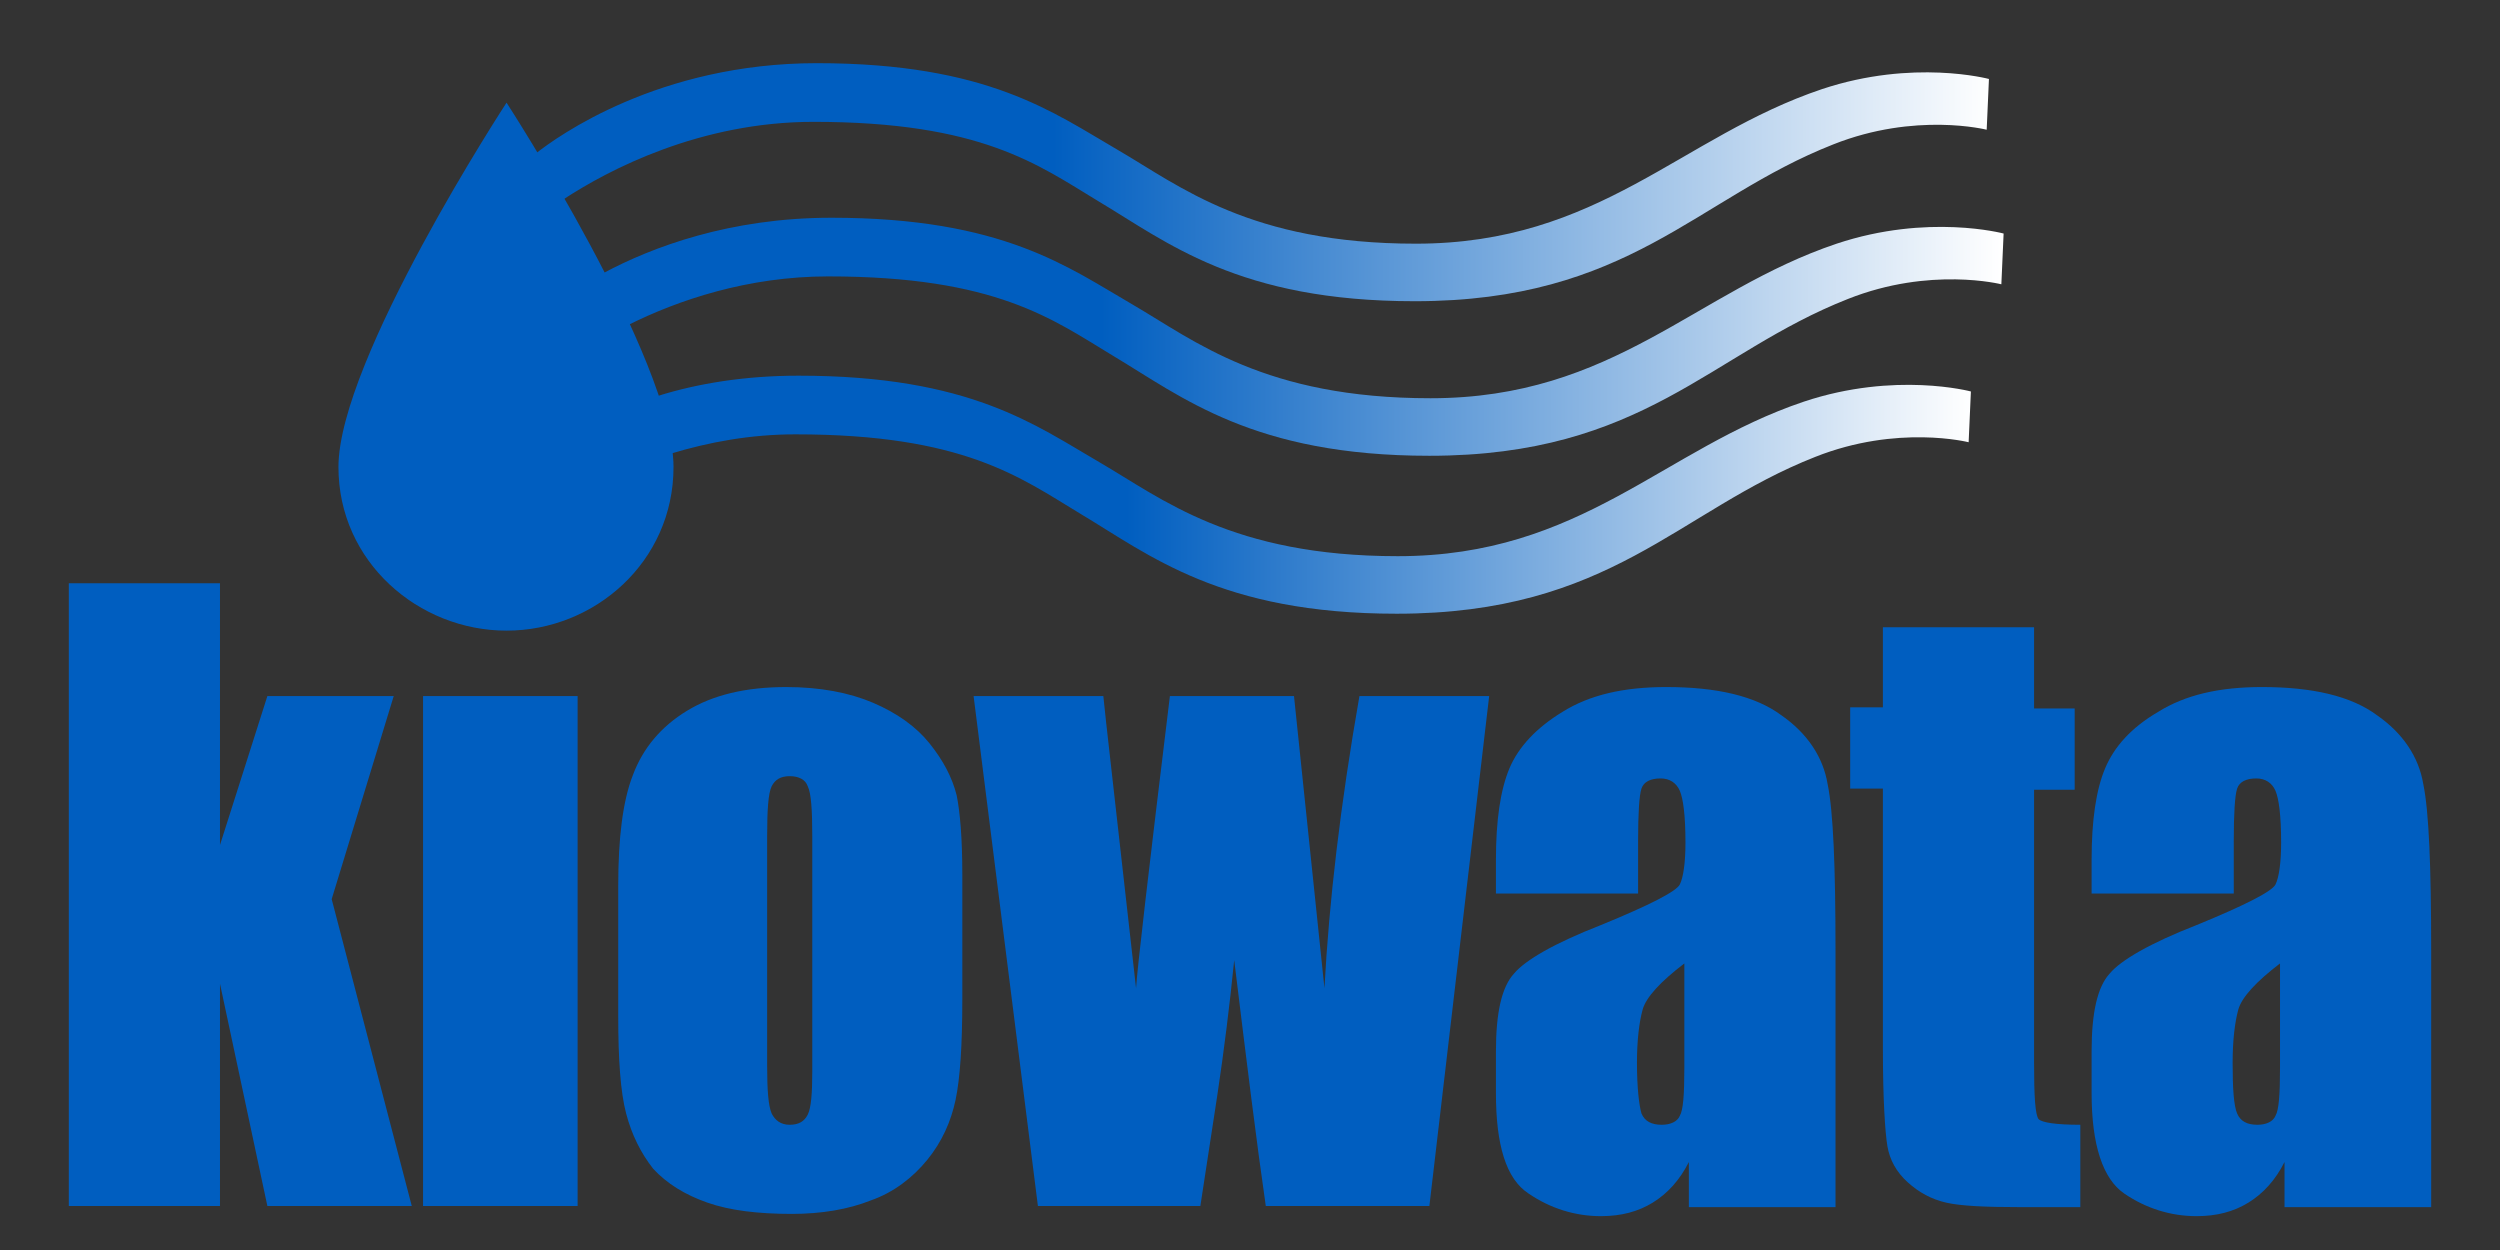 <?xml version="1.0" encoding="UTF-8"?>
<svg xmlns="http://www.w3.org/2000/svg" xmlns:xlink="http://www.w3.org/1999/xlink" height="110.8" width="221.6" viewBox="0 0 221.6 110.8">
<rect x="0" y="0" width="221.6" height="110.8" fill="#333333" stroke="none"/>
<style type="text/css">
	.st0{fill:#005EC0;}
	.st1{clip-path:url(#SVGID_2_);fill:url(#SVGID_3_);}
	.st2{clip-path:url(#SVGID_5_);fill:url(#SVGID_6_);}
	.st3{clip-path:url(#SVGID_8_);fill:url(#SVGID_9_);}
</style>
<polygon class="st0" points="34.9,61.7 29.4,79.7 36.5,106.9 23.7,106.9 19.5,87.2 19.5,106.9 6.1,106.9 6.1,51.7 19.5,51.7 
	19.5,74.9 23.7,61.7 "/>
<rect x="37.5" y="61.7" class="st0" width="13.7" height="45.2"/>
<path class="st0" d="M85.3,77.5v11.1c0,4.1-0.2,7-0.6,8.9c-0.4,1.9-1.2,3.7-2.5,5.3c-1.3,1.6-3,2.9-5,3.6c-2,0.8-4.4,1.2-7,1.2
	c-3,0-5.5-0.3-7.5-1c-2-0.7-3.6-1.7-4.8-3c-1.1-1.4-1.9-3-2.4-4.9c-0.5-1.9-0.7-4.8-0.7-8.6V78.5c0-4.2,0.4-7.5,1.3-9.8
	c0.9-2.4,2.5-4.3,4.8-5.7c2.3-1.4,5.2-2.1,8.8-2.1c3,0,5.6,0.5,7.7,1.4c2.1,0.9,3.8,2.1,5,3.6c1.2,1.5,2,3,2.4,4.6
	C85.1,72,85.3,74.3,85.3,77.5 M72,74.1c0-2.3-0.1-3.8-0.4-4.4c-0.2-0.6-0.8-0.9-1.6-0.9c-0.8,0-1.3,0.3-1.6,0.9
	c-0.3,0.6-0.4,2.1-0.4,4.4v20.4c0,2.1,0.1,3.5,0.4,4.2c0.3,0.6,0.8,1,1.6,1c0.8,0,1.3-0.3,1.6-0.9c0.3-0.6,0.4-1.9,0.4-3.8V74.1z"/>
<path class="st0" d="M132,61.7l-5.3,45.2h-14.5c-0.8-5.5-1.7-12.8-2.8-21.8c-0.4,4-0.9,8-1.5,12l-1.5,9.8H92l-5.7-45.2h11.5
	c0.1,1.2,1.1,9.8,2.9,25.9c0.1-1.7,1.1-10.3,3-25.9h11l2.7,25.9c0.4-7.6,1.4-16.2,3.1-25.9H132z"/>
<path class="st0" d="M145.1,79.2h-12.5v-3c0-3.5,0.4-6.2,1.2-8.1c0.8-1.9,2.4-3.6,4.7-5c2.4-1.5,5.4-2.2,9.2-2.2
	c4.5,0,7.9,0.8,10.2,2.5c2.3,1.6,3.7,3.7,4.1,6.1c0.5,2.4,0.7,7.3,0.7,14.8v22.7h-13v-4c-0.8,1.6-1.9,2.8-3.2,3.6
	c-1.3,0.8-2.8,1.2-4.6,1.2c-2.3,0-4.5-0.7-6.4-2c-2-1.3-2.9-4.3-2.9-8.9v-3.7c0-3.4,0.5-5.7,1.6-6.9c1-1.2,3.6-2.7,7.7-4.3
	c4.4-1.8,6.7-3,7-3.6c0.3-0.6,0.5-1.9,0.5-3.7c0-2.4-0.2-3.9-0.5-4.6c-0.3-0.7-0.9-1.1-1.7-1.1c-0.9,0-1.5,0.3-1.7,0.9
	c-0.2,0.6-0.3,2.2-0.3,4.7V79.2z M149.3,85.4c-2.1,1.6-3.4,3-3.7,4.1c-0.3,1.1-0.5,2.7-0.5,4.7c0,2.3,0.2,3.8,0.4,4.5
	c0.3,0.7,0.9,1,1.8,1c0.8,0,1.4-0.3,1.6-0.8c0.3-0.5,0.4-1.9,0.4-4.2V85.4z"/>
<path class="st0" d="M180.3,55.7v7.1h3.6v7.2h-3.6v24.2c0,3,0.1,4.6,0.4,5c0.3,0.3,1.5,0.5,3.7,0.5v7.3h-5.4c-3,0-5.2-0.1-6.5-0.4
	c-1.3-0.3-2.4-0.9-3.4-1.8c-1-0.9-1.6-2-1.8-3.2c-0.2-1.2-0.4-4.1-0.4-8.6V69.9H164v-7.2h2.9v-7.1H180.3z"/>
<path class="st0" d="M197.9,79.2h-12.5v-3c0-3.5,0.4-6.2,1.2-8.1c0.8-1.9,2.3-3.6,4.7-5c2.4-1.5,5.4-2.2,9.2-2.2
	c4.5,0,7.9,0.8,10.2,2.5c2.3,1.6,3.7,3.7,4.1,6.1c0.5,2.4,0.7,7.3,0.7,14.8v22.7h-13v-4c-0.8,1.6-1.9,2.8-3.2,3.6
	c-1.3,0.8-2.8,1.2-4.6,1.2c-2.3,0-4.5-0.7-6.4-2c-1.9-1.3-2.9-4.3-2.9-8.9v-3.7c0-3.4,0.5-5.7,1.6-6.9c1-1.2,3.6-2.7,7.7-4.3
	c4.4-1.8,6.7-3,7-3.6c0.3-0.6,0.5-1.9,0.5-3.7c0-2.4-0.2-3.9-0.5-4.6c-0.3-0.7-0.9-1.1-1.7-1.1c-0.9,0-1.5,0.3-1.7,0.9
	c-0.2,0.6-0.3,2.2-0.3,4.7V79.2z M202.1,85.4c-2.1,1.6-3.4,3-3.7,4.1c-0.3,1.1-0.5,2.7-0.5,4.7c0,2.3,0.1,3.8,0.4,4.5
	c0.3,0.7,0.9,1,1.8,1c0.8,0,1.4-0.3,1.6-0.8c0.3-0.5,0.4-1.9,0.4-4.2V85.4z"/>
<g>
	<path class="st0" d="M44.9,55.9c7.8,0,14.8-6.1,14.8-14.5c0-9.5-14.8-32.3-14.8-32.3S30,31.9,30,41.4C30,49.8,37.1,55.9,44.9,55.9"
		/>
</g>
<g>
	<defs>
		<path id="SVGID_1_" d="M47.5,13.6c0.7,1.2,1.6,2.6,2.4,4.1c4.1-2.7,12.2-6.9,22.2-6.9c14.9,0,19.9,3.8,25.2,7
			c6.2,3.7,12.5,8.9,28.1,8.9c19,0,24.9-9.1,37.1-13.9c7.3-2.9,13.6-1.3,13.6-1.3l0.2-4.5c0,0-6.7-1.8-14.8,0.9
			c-12.5,4.2-19.7,13.7-36,13.7c-14.7,0-20.9-5.1-26.4-8.3C93.4,10,87.6,5.6,72.4,5.6C58.4,5.6,49.4,12.1,47.5,13.6"/>
	</defs>
	<clipPath id="SVGID_2_">
		<use xlink:href="#SVGID_1_"  style="overflow:visible;"/>
	</clipPath>
	
		<linearGradient id="SVGID_3_" gradientUnits="userSpaceOnUse" x1="-195.192" y1="553.675" x2="-194.192" y2="553.675" gradientTransform="matrix(128.891 0 0 -128.891 25206.088 71379.953)">
		<stop  offset="0" style="stop-color:#005EC0"/>
		<stop  offset="0.355" style="stop-color:#005EC0"/>
		<stop  offset="1" style="stop-color:#FFFFFF"/>
	</linearGradient>
	<rect x="47.5" y="5.3" class="st1" width="128.9" height="21.5"/>
</g>
<g>
	<defs>
		<path id="SVGID_4_" d="M53.5,24.2c0.8,1.5,1.5,3.1,2.2,4.6c4.4-2.2,10.6-4.3,17.7-4.3c14.9,0,19.9,3.8,25.2,7
			c6.2,3.7,12.5,8.9,28.1,8.9c19,0,24.9-9.1,37.1-13.9c7.3-2.9,13.6-1.3,13.6-1.3l0.2-4.5c0,0-6.7-1.8-14.8,0.9
			c-12.5,4.2-19.7,13.7-36,13.7c-14.7,0-20.9-5.1-26.4-8.3c-5.7-3.3-11.5-7.7-26.7-7.7C64.7,19.3,57.8,21.9,53.5,24.2"/>
	</defs>
	<clipPath id="SVGID_5_">
		<use xlink:href="#SVGID_4_"  style="overflow:visible;"/>
	</clipPath>
	
		<linearGradient id="SVGID_6_" gradientUnits="userSpaceOnUse" x1="-195.192" y1="553.675" x2="-194.192" y2="553.675" gradientTransform="matrix(124.173 0 0 -124.173 24291.082 68781.164)">
		<stop  offset="0" style="stop-color:#005EC0"/>
		<stop  offset="0.355" style="stop-color:#005EC0"/>
		<stop  offset="1" style="stop-color:#FFFFFF"/>
	</linearGradient>
	<rect x="53.5" y="18.9" class="st2" width="124.2" height="21.5"/>
</g>
<g>
	<defs>
		<path id="SVGID_7_" d="M58.3,35.1c0.6,1.9,1.1,3.6,1.2,5.1c3.3-1,7-1.7,11-1.7c14.9,0,19.9,3.8,25.2,7c6.2,3.7,12.5,8.9,28.1,8.9
			c19,0,24.9-9.1,37.1-13.9c7.3-2.9,13.6-1.3,13.6-1.3l0.2-4.5c0,0-6.7-1.8-14.8,0.9c-12.5,4.2-19.7,13.7-36,13.7
			c-14.7,0-20.9-5.1-26.4-8.3c-5.7-3.3-11.5-7.7-26.7-7.7C66,33.3,61.8,34,58.3,35.1"/>
	</defs>
	<clipPath id="SVGID_8_">
		<use xlink:href="#SVGID_7_"  style="overflow:visible;"/>
	</clipPath>
	
		<linearGradient id="SVGID_9_" gradientUnits="userSpaceOnUse" x1="-195.192" y1="553.676" x2="-194.192" y2="553.676" gradientTransform="matrix(116.525 0 0 -116.525 22803.115 64560.863)">
		<stop  offset="0" style="stop-color:#005EC0"/>
		<stop  offset="0.355" style="stop-color:#005EC0"/>
		<stop  offset="1" style="stop-color:#FFFFFF"/>
	</linearGradient>
	<rect x="58.3" y="32.9" class="st3" width="116.5" height="21.5"/>
</g>
</svg>
